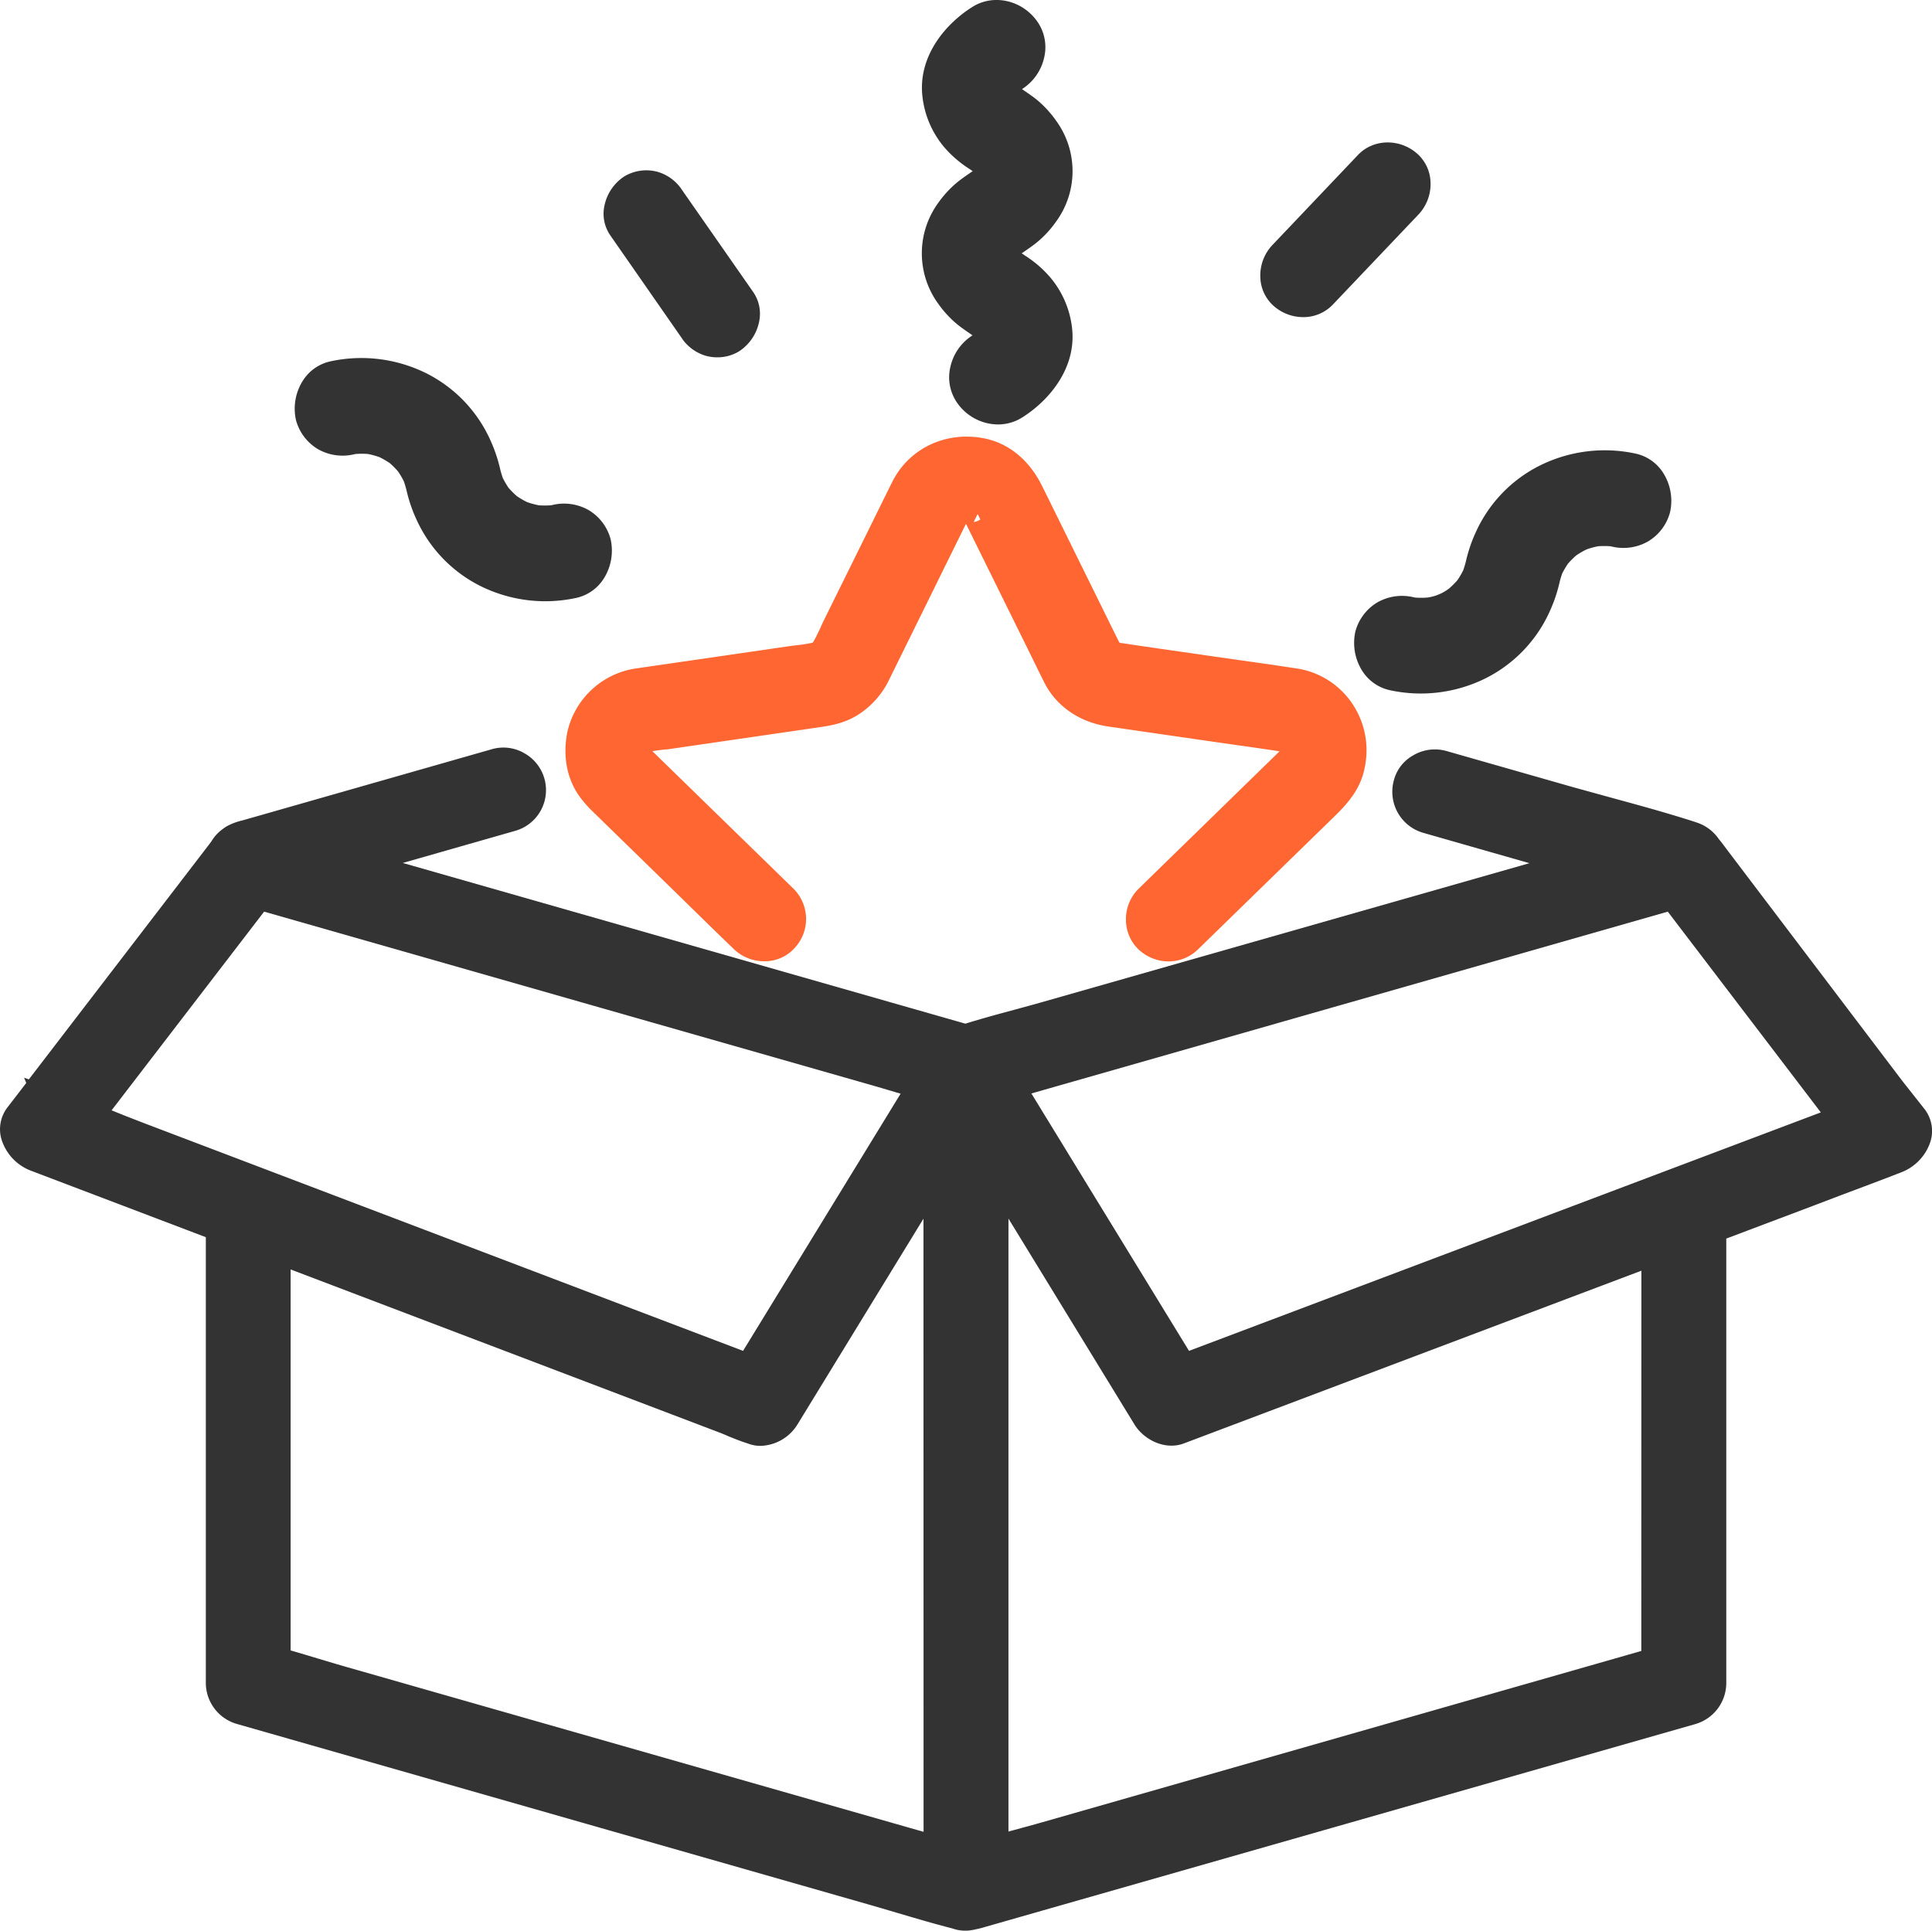 <svg xmlns="http://www.w3.org/2000/svg" viewBox="0 0 523.39 523.09"><defs><style>.cls-1{fill:none;}.cls-2{fill:#333;}.cls-3{fill:#ff6631;}</style></defs><title>生日</title><g id="图层_2" data-name="图层 2"><g id="Layer_1" data-name="Layer 1"><path class="cls-1" d="M244,296.32,242.7,296c-2.57-.76-5.14-1.53-7.72-2.26L71.55,247,30.23,300.83l1.07.43c2.55,1,5.18,2.07,7.75,3.05L201.3,366Z"/><path class="cls-1" d="M307.37,386,273.2,330.17V496.23l1.49-.4c2.61-.71,5.21-1.41,7.8-2.15l162.15-46.33V344.26l-124,46.82C315.49,393,309.84,390,307.37,386Z"/><path class="cls-1" d="M206.11,391.69a9.34,9.34,0,0,1-3.38-.62l-.17-.06c-1.86-.57-3.63-1.29-5.34-2-.81-.33-1.61-.65-2.42-1l-116-44.12V447.19c2.6.75,5.17,1.52,7.71,2.29s5.17,1.55,7.76,2.29l156,44.57V330.17L216,386A12.16,12.16,0,0,1,206.11,391.69Z"/><polygon class="cls-1" points="279.41 296.26 322.11 366.01 493.27 301.38 451.81 247 279.41 296.26"/><path class="cls-2" d="M521.36,300.48,515.45,293l-47-62c-.27-.35-.54-.72-.81-1.08-.61-.82-1.27-1.71-2-2.58a11.66,11.66,0,0,0-6.31-4.59l-.18-.07c-7.29-2.36-14.77-4.4-22-6.38-3.64-1-7.28-2-10.9-3l-34.5-9.85a11.53,11.53,0,0,0-9,1.26,10.84,10.84,0,0,0-5.2,6.93,11.57,11.57,0,0,0,8,14l28.78,8.23L282.49,271.46c-2.58.74-5.19,1.44-7.8,2.15-4.33,1.17-8.78,2.37-13.16,3.74L109.12,233.81l30.37-8.68A11.46,11.46,0,0,0,142,204.05a11.25,11.25,0,0,0-8.69-1.08l-67,19.13-.71.2a16.45,16.45,0,0,0-4.19,1.58,9,9,0,0,0-1,.69,11.07,11.07,0,0,0-3.12,3.36l-.2.28-.53.7L7.82,292.44,6.53,292l.58,1.42L2.05,300A9.67,9.67,0,0,0,.4,308.68a13.28,13.28,0,0,0,7.88,8.47L55.76,335.2V456a11.6,11.6,0,0,0,8.4,11.08L235,515.91c2.58.74,5.15,1.5,7.72,2.26,5,1.47,10.1,3,15.22,4.3a10.39,10.39,0,0,0,3.49.62h.47a12.16,12.16,0,0,0,2.45-.37c1-.19,1.9-.45,2.77-.71l192.14-54.89a11.6,11.6,0,0,0,8.4-11.08V335.58l23.46-8.86,7.88-3c5.2-1.95,10.56-3.95,15.82-6l.31-.12a13.31,13.31,0,0,0,7.88-8.43A9.69,9.69,0,0,0,521.36,300.48ZM39.05,304.31c-2.57-1-5.2-2-7.75-3.05l-1.07-.43L71.55,247,235,293.69c2.58.73,5.15,1.5,7.72,2.26l1.26.37L201.3,366Zm211.15,192-156-44.57c-2.59-.74-5.17-1.51-7.76-2.29s-5.11-1.54-7.71-2.29V343.94l116,44.12c.81.31,1.61.63,2.42,1,1.71.7,3.48,1.42,5.34,2l.17.06a9.34,9.34,0,0,0,3.38.62A12.16,12.16,0,0,0,216,386l34.17-55.81Zm194.44-49L282.49,493.68c-2.59.74-5.19,1.44-7.8,2.15l-1.49.4V330.17L307.37,386c2.47,4,8.12,7,13.29,5.1l124-46.82ZM322.11,366l-42.7-69.74L451.81,247l41.46,54.39Z"/><path class="cls-2" d="M284.47,75.1a30.45,30.45,0,0,0-6.85-5.89l-.83-.58.81-.56c1.1-.76,2.24-1.54,3.36-2.45a28.6,28.6,0,0,0,5.12-5.55,23.19,23.19,0,0,0,0-27.4A29,29,0,0,0,281,27.12c-1.12-.9-2.25-1.68-3.34-2.43l-.79-.55a13.65,13.65,0,0,0,6-8.55,12.12,12.12,0,0,0-1.56-9.31c-3.94-6.11-11.92-8.11-17.79-4.46-7.12,4.43-14.46,12.9-13.71,23.43a25.71,25.71,0,0,0,6,14.65,30.9,30.9,0,0,0,6.85,5.89c.29.19.56.39.84.58l-.81.56c-1.1.76-2.24,1.54-3.36,2.45a29,29,0,0,0-5.13,5.55,23.23,23.23,0,0,0,0,27.4,28.74,28.74,0,0,0,5.13,5.55c1.12.9,2.25,1.68,3.34,2.43l.79.55a13.61,13.61,0,0,0-6,8.56,12.1,12.1,0,0,0,1.56,9.3A13.6,13.6,0,0,0,270.35,115a12.22,12.22,0,0,0,6.45-1.82c7.12-4.43,14.46-12.9,13.71-23.43A25.72,25.72,0,0,0,284.47,75.1Z"/><path class="cls-2" d="M450.62,128.21a11.81,11.81,0,0,0-7.51-5.31,39.51,39.51,0,0,0-26.17,3.34A37.33,37.33,0,0,0,400,143.77a40.09,40.09,0,0,0-2.74,7.73,27,27,0,0,1-.86,3,22.14,22.14,0,0,1-1.58,2.7,24.26,24.26,0,0,1-2.21,2.21,12.42,12.42,0,0,1-5.94,2.49,21.52,21.52,0,0,1-3.31,0l-.39-.08a13.52,13.52,0,0,0-9.8,1.37,13.14,13.14,0,0,0-6,7.94A14.22,14.22,0,0,0,369,181.7a11.85,11.85,0,0,0,7.52,5.3,39.45,39.45,0,0,0,26.17-3.34,37.43,37.43,0,0,0,16.92-17.53,41.47,41.47,0,0,0,2.74-7.73,25.6,25.6,0,0,1,.85-3,23.38,23.38,0,0,1,1.58-2.69,23.26,23.26,0,0,1,2.22-2.22,23.41,23.41,0,0,1,2.78-1.62,21.62,21.62,0,0,1,3.15-.87,22.86,22.86,0,0,1,3.31,0l.4.08a13.44,13.44,0,0,0,9.79-1.37,13.07,13.07,0,0,0,6-7.94A14.14,14.14,0,0,0,450.62,128.21Z"/><path class="cls-2" d="M159.44,138.19a13.5,13.5,0,0,0-9.79-1.37l-.4.08a21.51,21.51,0,0,1-3.31,0,22.92,22.92,0,0,1-3.15-.86,22,22,0,0,1-2.78-1.63,24.37,24.37,0,0,1-2.22-2.21,23.51,23.51,0,0,1-1.58-2.7,25.07,25.07,0,0,1-.85-3,41.47,41.47,0,0,0-2.74-7.73,37.43,37.43,0,0,0-16.92-17.53A39.53,39.53,0,0,0,89.53,97.9,11.83,11.83,0,0,0,82,103.21a14.18,14.18,0,0,0-1.83,10.56,13.11,13.11,0,0,0,6,7.94,13.52,13.52,0,0,0,9.8,1.37l.39-.08a22.86,22.86,0,0,1,3.31,0,21.62,21.62,0,0,1,3.15.87,22.77,22.77,0,0,1,2.79,1.62,23.15,23.15,0,0,1,2.21,2.22,22,22,0,0,1,1.58,2.69,27.65,27.65,0,0,1,.86,3,40.09,40.09,0,0,0,2.74,7.73,37.33,37.33,0,0,0,16.92,17.53,39.58,39.58,0,0,0,17.77,4.24,40.06,40.06,0,0,0,8.4-.9,11.83,11.83,0,0,0,7.51-5.3,14.17,14.17,0,0,0,1.83-10.57A13.1,13.1,0,0,0,159.44,138.19Z"/><path class="cls-2" d="M184.82,51.55a11.87,11.87,0,0,0-6.7-5,11.61,11.61,0,0,0-9,1.25,12.49,12.49,0,0,0-5.39,8,10.29,10.29,0,0,0,1.58,7.94l19.25,27.67a11.86,11.86,0,0,0,6.7,5,11.35,11.35,0,0,0,3,.4,11.19,11.19,0,0,0,6-1.65,12.52,12.52,0,0,0,5.39-8,10.32,10.32,0,0,0-1.58-8Z"/><path class="cls-2" d="M387.54,49.44a10.78,10.78,0,0,0-3.44-7.65c-4.73-4.34-12-4.25-16.21.19L344.67,66.42a12,12,0,0,0-3.24,8.65,10.77,10.77,0,0,0,3.44,7.66A12.06,12.06,0,0,0,353,85.92a11,11,0,0,0,8.06-3.38L384.29,58.1A12,12,0,0,0,387.54,49.44Z"/><path class="cls-1" d="M264.84,139.28l-1.07,2.17a4,4,0,0,0,1.82-.69l-.51-1Z"/><path class="cls-3" d="M366.49,190.87A22.11,22.11,0,0,0,352,181.23c-5.14-.81-10.37-1.55-15.43-2.26l-7.67-1.09-8.28-1.2c-5.53-.79-11.06-1.58-16.58-2.42-.26,0-.51-.08-.75-.14l-.12-.13-.14-.3-20.71-42c-3.49-7.07-9.1-11.66-15.8-12.94-10.35-2-20.31,2.78-24.8,11.81q-3.87,7.8-7.72,15.63L223.27,167.9c-.35.71-.69,1.44-1,2.17-.65,1.39-1.27,2.7-2,3.93l-.11.12a34.27,34.27,0,0,1-4.19.68c-.7.08-1.39.16-2.07.26L172,181.15a22.36,22.36,0,0,0-18.32,17.27c-1.27,6.49-.08,12.67,3.34,17.4A31.47,31.47,0,0,0,160.7,220l19.63,19.14q3,2.92,6,5.87c4,3.9,8.08,7.92,12.17,11.84l.3.3a11.84,11.84,0,0,0,8.58,3.29,10.83,10.83,0,0,0,7.76-3.45,11.56,11.56,0,0,0-.15-16.18l-38.25-37.28c.83-.16,1.73-.27,2.66-.39L181,203l40.35-5.87c3.51-.5,7.87-1.14,11.89-4a23,23,0,0,0,7.37-8.44L260,145.34l1.69-3.42.45.91,16.11,32.64,2.95,6q.87,1.78,1.77,3.57c3.26,6.37,9.55,10.67,17.27,11.8l25.56,3.71,7,1c4.54.65,9.24,1.31,13.84,2L308.4,240.85a11.54,11.54,0,0,0-3.37,8.43,11.1,11.1,0,0,0,3.46,8,12,12,0,0,0,8.08,3.21,11.46,11.46,0,0,0,8-3.29l36.87-35.94c3.43-3.34,7.18-7.4,8.26-13.26A22.58,22.58,0,0,0,366.49,190.87ZM263.77,141.45l1.07-2.17.24.45.51,1A4,4,0,0,1,263.77,141.45Z"/></g></g></svg>